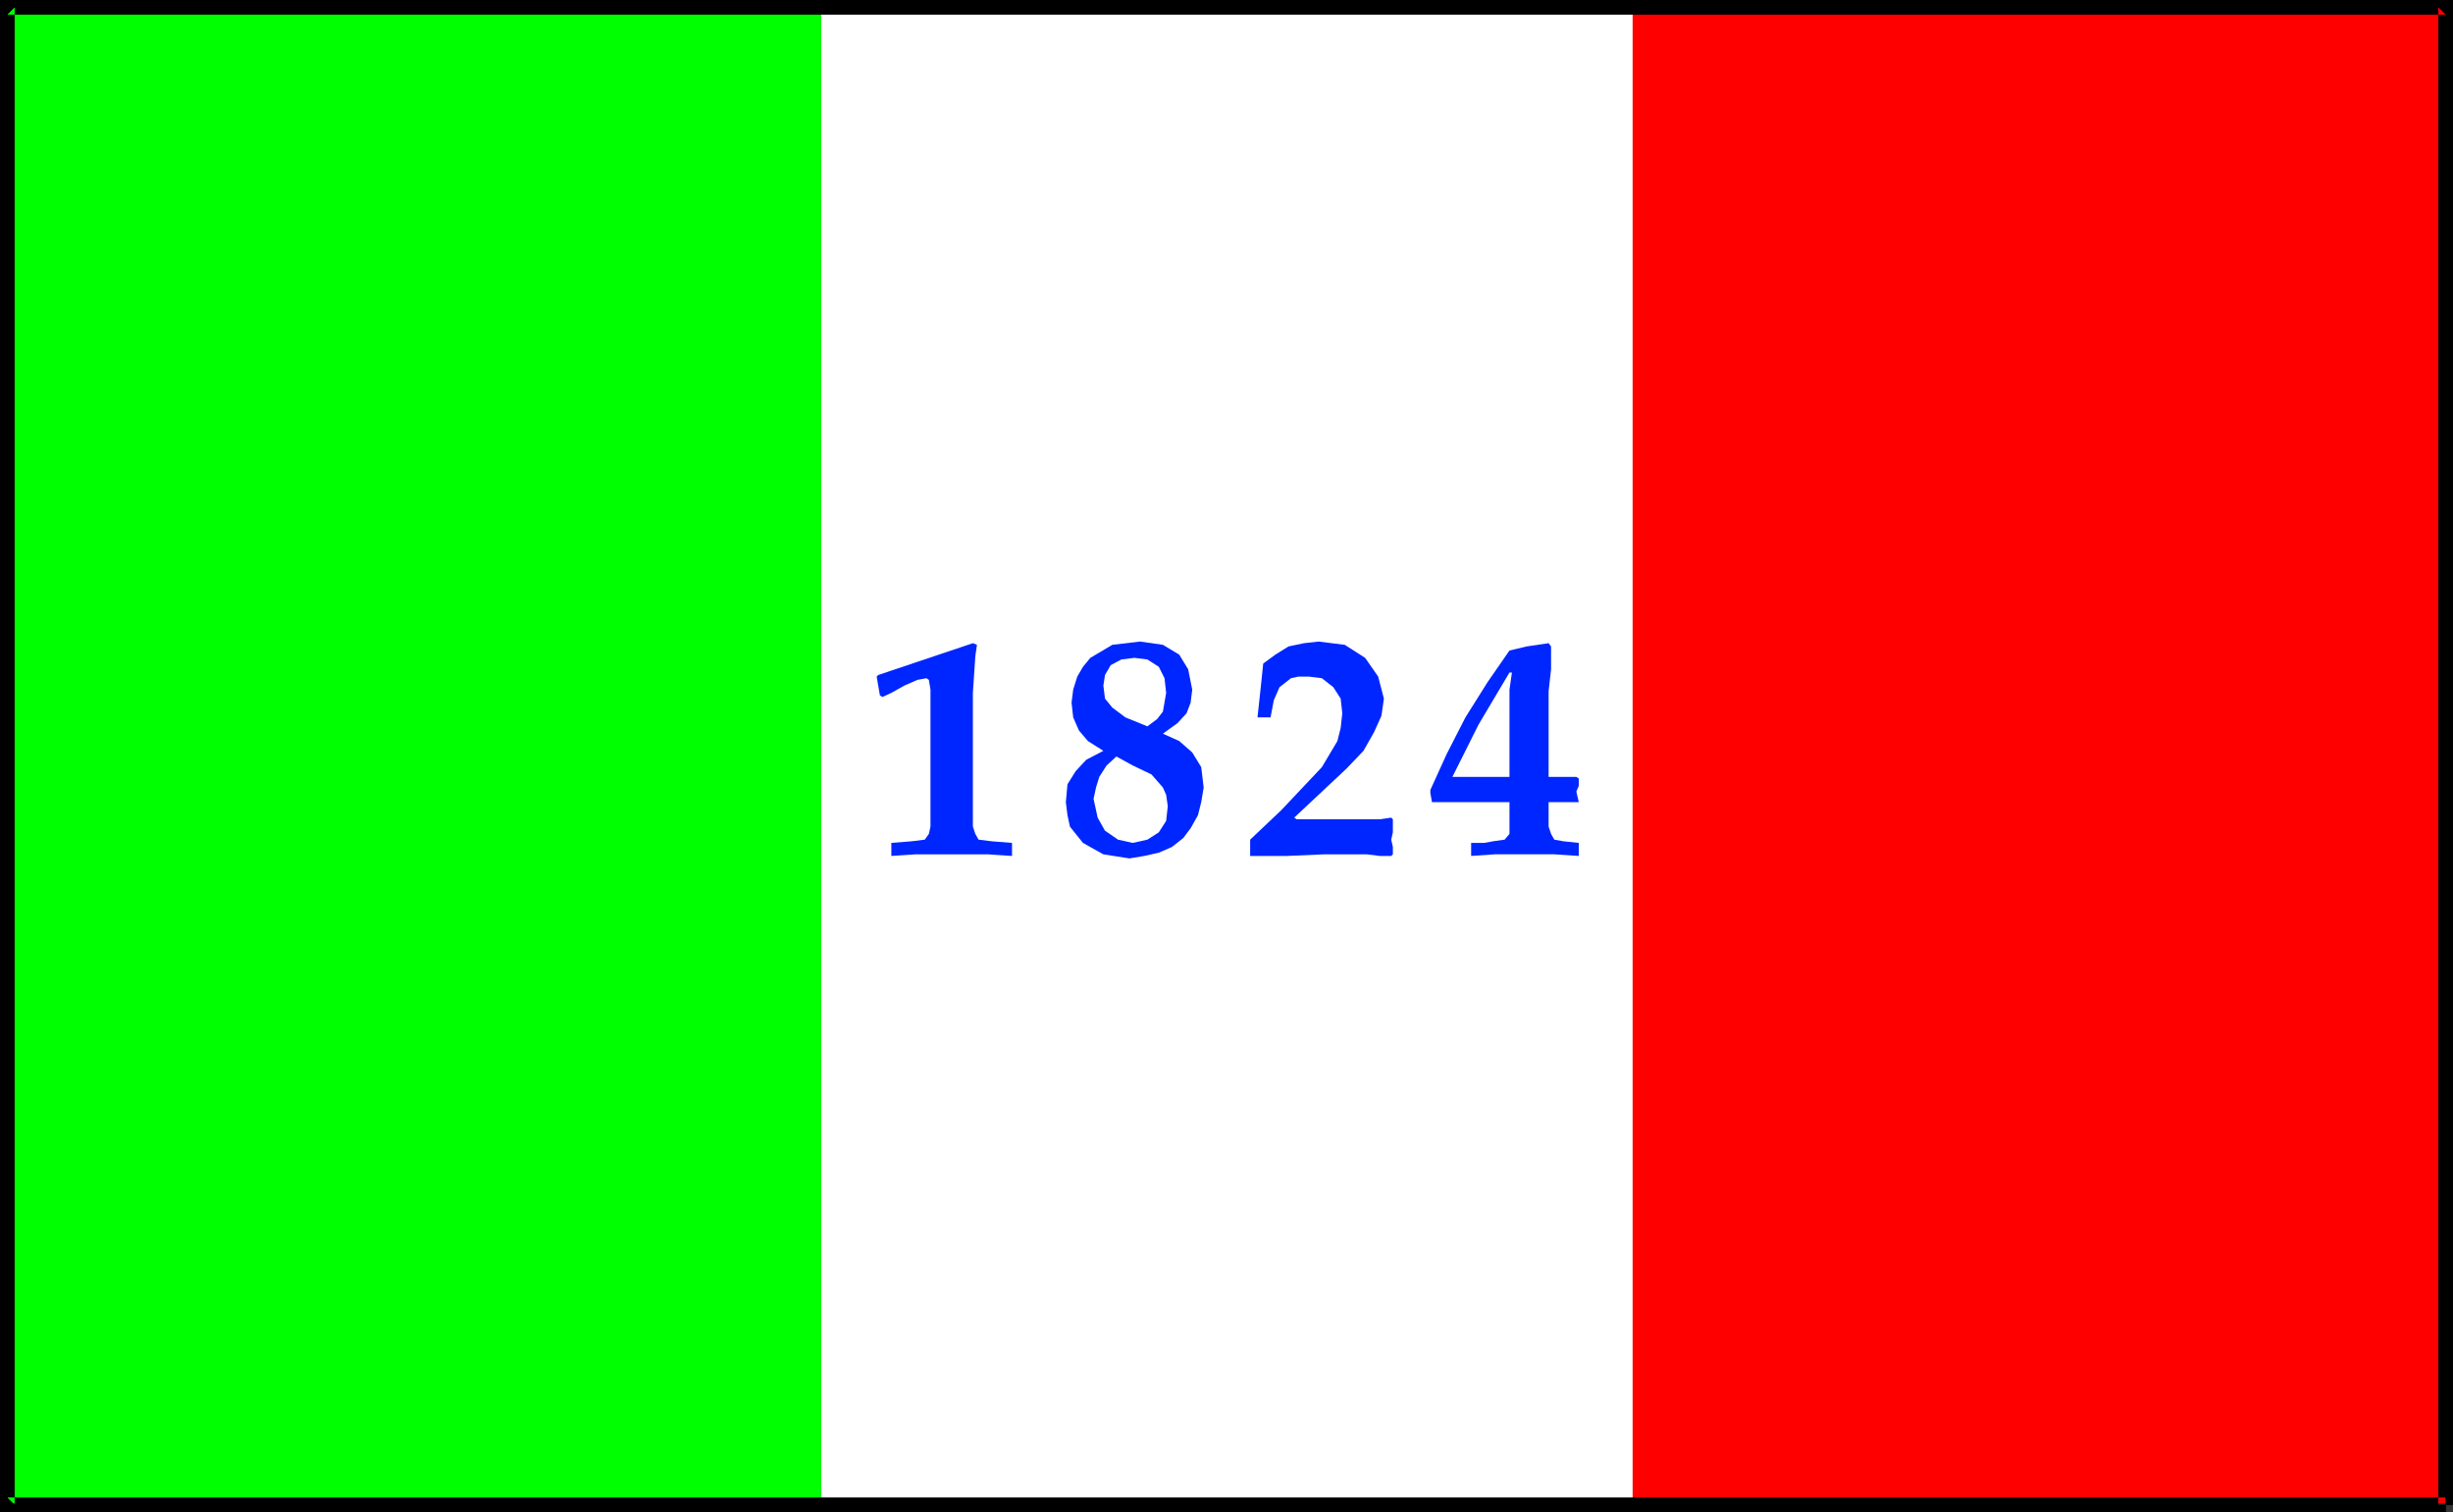 <?xml version="1.0" encoding="UTF-8" standalone="no"?>
<svg
   version="1.0"
   width="128.612mm"
   height="79.286mm"
   id="svg12"
   sodipodi:docname="Alamo.wmf"
   xmlns:inkscape="http://www.inkscape.org/namespaces/inkscape"
   xmlns:sodipodi="http://sodipodi.sourceforge.net/DTD/sodipodi-0.dtd"
   xmlns="http://www.w3.org/2000/svg"
   xmlns:svg="http://www.w3.org/2000/svg">
  <rect width="100%" height="100%" fill="#333333" stroke="none"/>
  <sodipodi:namedview
     id="namedview12"
     pagecolor="#ffffff"
     bordercolor="#000000"
     borderopacity="0.25"
     inkscape:showpageshadow="2"
     inkscape:pageopacity="0.0"
     inkscape:pagecheckerboard="0"
     inkscape:deskcolor="#d1d1d1"
     inkscape:document-units="mm" />
  <defs
     id="defs1">
    <pattern
       id="WMFhbasepattern"
       patternUnits="userSpaceOnUse"
       width="6"
       height="6"
       x="0"
       y="0" />
  </defs>
  <path
     style="fill:#000000;fill-opacity:1;fill-rule:evenodd;stroke:none"
     d="M 486.092,298.209 V 0 H 0 v 299.663 h 484.638 v -2.908 H 1.454 l 1.454,1.454 V 1.454 L 1.454,2.908 H 484.638 l -1.454,-1.454 V 298.209 Z"
     id="path1" />
  <path
     style="fill:#00ff00;fill-opacity:1;fill-rule:evenodd;stroke:none"
     d="M 162.731,297.886 V 1.454 H 1.454 V 297.886 Z"
     id="path2" />
  <path
     style="fill:#ffffff;fill-opacity:1;fill-rule:evenodd;stroke:none"
     d="M 323.846,298.209 V 1.777 H 162.731 V 298.209 Z"
     id="path3" />
  <path
     style="fill:#ff0000;fill-opacity:1;fill-rule:evenodd;stroke:none"
     d="M 484.638,297.886 V 1.454 H 323.523 V 297.886 Z"
     id="path4" />
  <path
     style="fill:#000000;fill-opacity:1;fill-rule:evenodd;stroke:none"
     d="M 486.092,298.209 V 0 H 0 v 299.663 h 484.638 v -2.908 H 1.454 l 1.454,1.454 V 1.454 L 1.454,2.908 H 484.638 l -1.454,-1.454 V 298.209 Z"
     id="path5" />
  <path
     style="fill:#0026ff;fill-opacity:1;fill-rule:evenodd;stroke:none"
     d="m 174.366,137.797 -0.646,-3.716 0.323,-0.323 18.746,-6.3 0.808,0.323 -0.323,2.262 -0.485,7.269 v 26.493 l 0.485,1.454 0.646,1.131 2.586,0.323 4.04,0.323 v 2.585 l -4.848,-0.323 h -7.272 -6.949 l -4.848,0.323 v -2.585 l 4.04,-0.323 2.586,-0.323 0.808,-1.131 0.323,-1.454 v -27.139 l -0.323,-1.939 -0.485,-0.323 -1.778,0.323 -2.586,1.131 -2.586,1.454 -1.778,0.808 z"
     id="path6" />
  <path
     style="fill:#0026ff;fill-opacity:1;fill-rule:evenodd;stroke:none"
     d="m 212.342,139.251 0.323,-2.585 0.808,-2.585 1.131,-1.939 1.454,-1.777 4.363,-2.585 5.494,-0.646 4.525,0.646 3.232,1.939 1.778,2.908 0.808,4.039 -0.323,2.585 -0.808,2.1 -1.778,1.939 -2.909,2.1 3.232,1.454 2.586,2.262 1.778,2.908 0.485,4.039 -0.485,2.908 -0.646,2.585 -1.454,2.585 -1.454,1.939 -2.262,1.777 -2.586,1.131 -2.909,0.646 -2.909,0.485 -5.171,-0.808 -4.04,-2.262 -2.586,-3.231 -0.485,-2.262 -0.323,-2.585 0.323,-3.554 1.616,-2.585 2.101,-2.262 3.394,-1.777 -3.07,-1.939 -1.778,-2.1 -1.131,-2.585 z"
     id="path7" />
  <path
     style="fill:#ffffff;fill-opacity:1;fill-rule:evenodd;stroke:none"
     d="m 216.705,158.313 0.808,3.716 1.454,2.585 2.586,1.777 2.909,0.646 2.909,-0.646 2.262,-1.454 1.454,-2.262 0.323,-2.908 -0.323,-2.262 -0.646,-1.454 -2.262,-2.585 -3.717,-1.777 -3.232,-1.777 -1.939,1.777 -1.454,2.262 -0.646,2.1 z"
     id="path8" />
  <path
     style="fill:#ffffff;fill-opacity:1;fill-rule:evenodd;stroke:none"
     d="m 231.088,137.312 -0.323,-2.908 -1.131,-2.262 -2.262,-1.454 -2.586,-0.323 -2.586,0.323 -2.101,1.131 -1.131,1.939 -0.323,2.1 0.323,2.585 1.454,1.777 2.586,1.939 4.363,1.777 1.939,-1.454 1.131,-1.454 z"
     id="path9" />
  <path
     style="fill:#0026ff;fill-opacity:1;fill-rule:evenodd;stroke:none"
     d="m 247.733,166.39 6.141,-5.816 8.08,-8.562 3.07,-5.169 0.646,-2.585 0.323,-2.908 -0.323,-2.908 -1.454,-2.262 -2.262,-1.777 -2.586,-0.323 h -2.101 l -1.454,0.323 -2.262,1.777 -1.131,2.585 -0.646,3.392 h -2.586 l 0.646,-5.977 0.485,-4.685 2.424,-1.777 2.586,-1.615 3.07,-0.646 2.909,-0.323 5.171,0.646 4.04,2.585 2.586,3.716 1.131,4.362 -0.485,3.392 -1.454,3.231 -2.101,3.716 -3.394,3.554 -10.342,9.693 0.485,0.323 h 6.949 9.534 l 2.262,-0.323 0.323,0.323 v 2.585 l -0.323,1.454 0.323,1.454 v 1.454 l -0.323,0.323 h -2.262 l -2.586,-0.323 h -2.262 -6.141 l -7.434,0.323 h -7.272 z"
     id="path10" />
  <path
     style="fill:#0026ff;fill-opacity:1;fill-rule:evenodd;stroke:none"
     d="m 283.769,158.959 -0.323,-1.777 v -0.646 l 3.232,-7.108 3.717,-7.269 4.363,-6.946 4.363,-6.3 3.394,-0.808 4.363,-0.646 0.485,0.646 v 4.523 l -0.485,4.362 v 16.962 h 5.494 l 0.485,0.323 v 1.454 l -0.485,1.131 0.485,2.1 h -0.485 -5.494 v 4.846 l 0.485,1.454 0.646,1.131 1.778,0.323 3.07,0.323 v 2.585 l -4.848,-0.323 h -5.818 -5.979 l -4.686,0.323 v -2.585 h 2.586 l 1.778,-0.323 2.262,-0.323 0.97,-1.131 v -1.454 -4.846 z"
     id="path11" />
  <path
     style="fill:#ffffff;fill-opacity:1;fill-rule:evenodd;stroke:none"
     d="m 299.121,139.574 v -2.908 l 0.485,-3.392 h -0.485 l -6.141,10.339 -5.171,10.339 h 5.818 5.494 z"
     id="path12" />
</svg>
